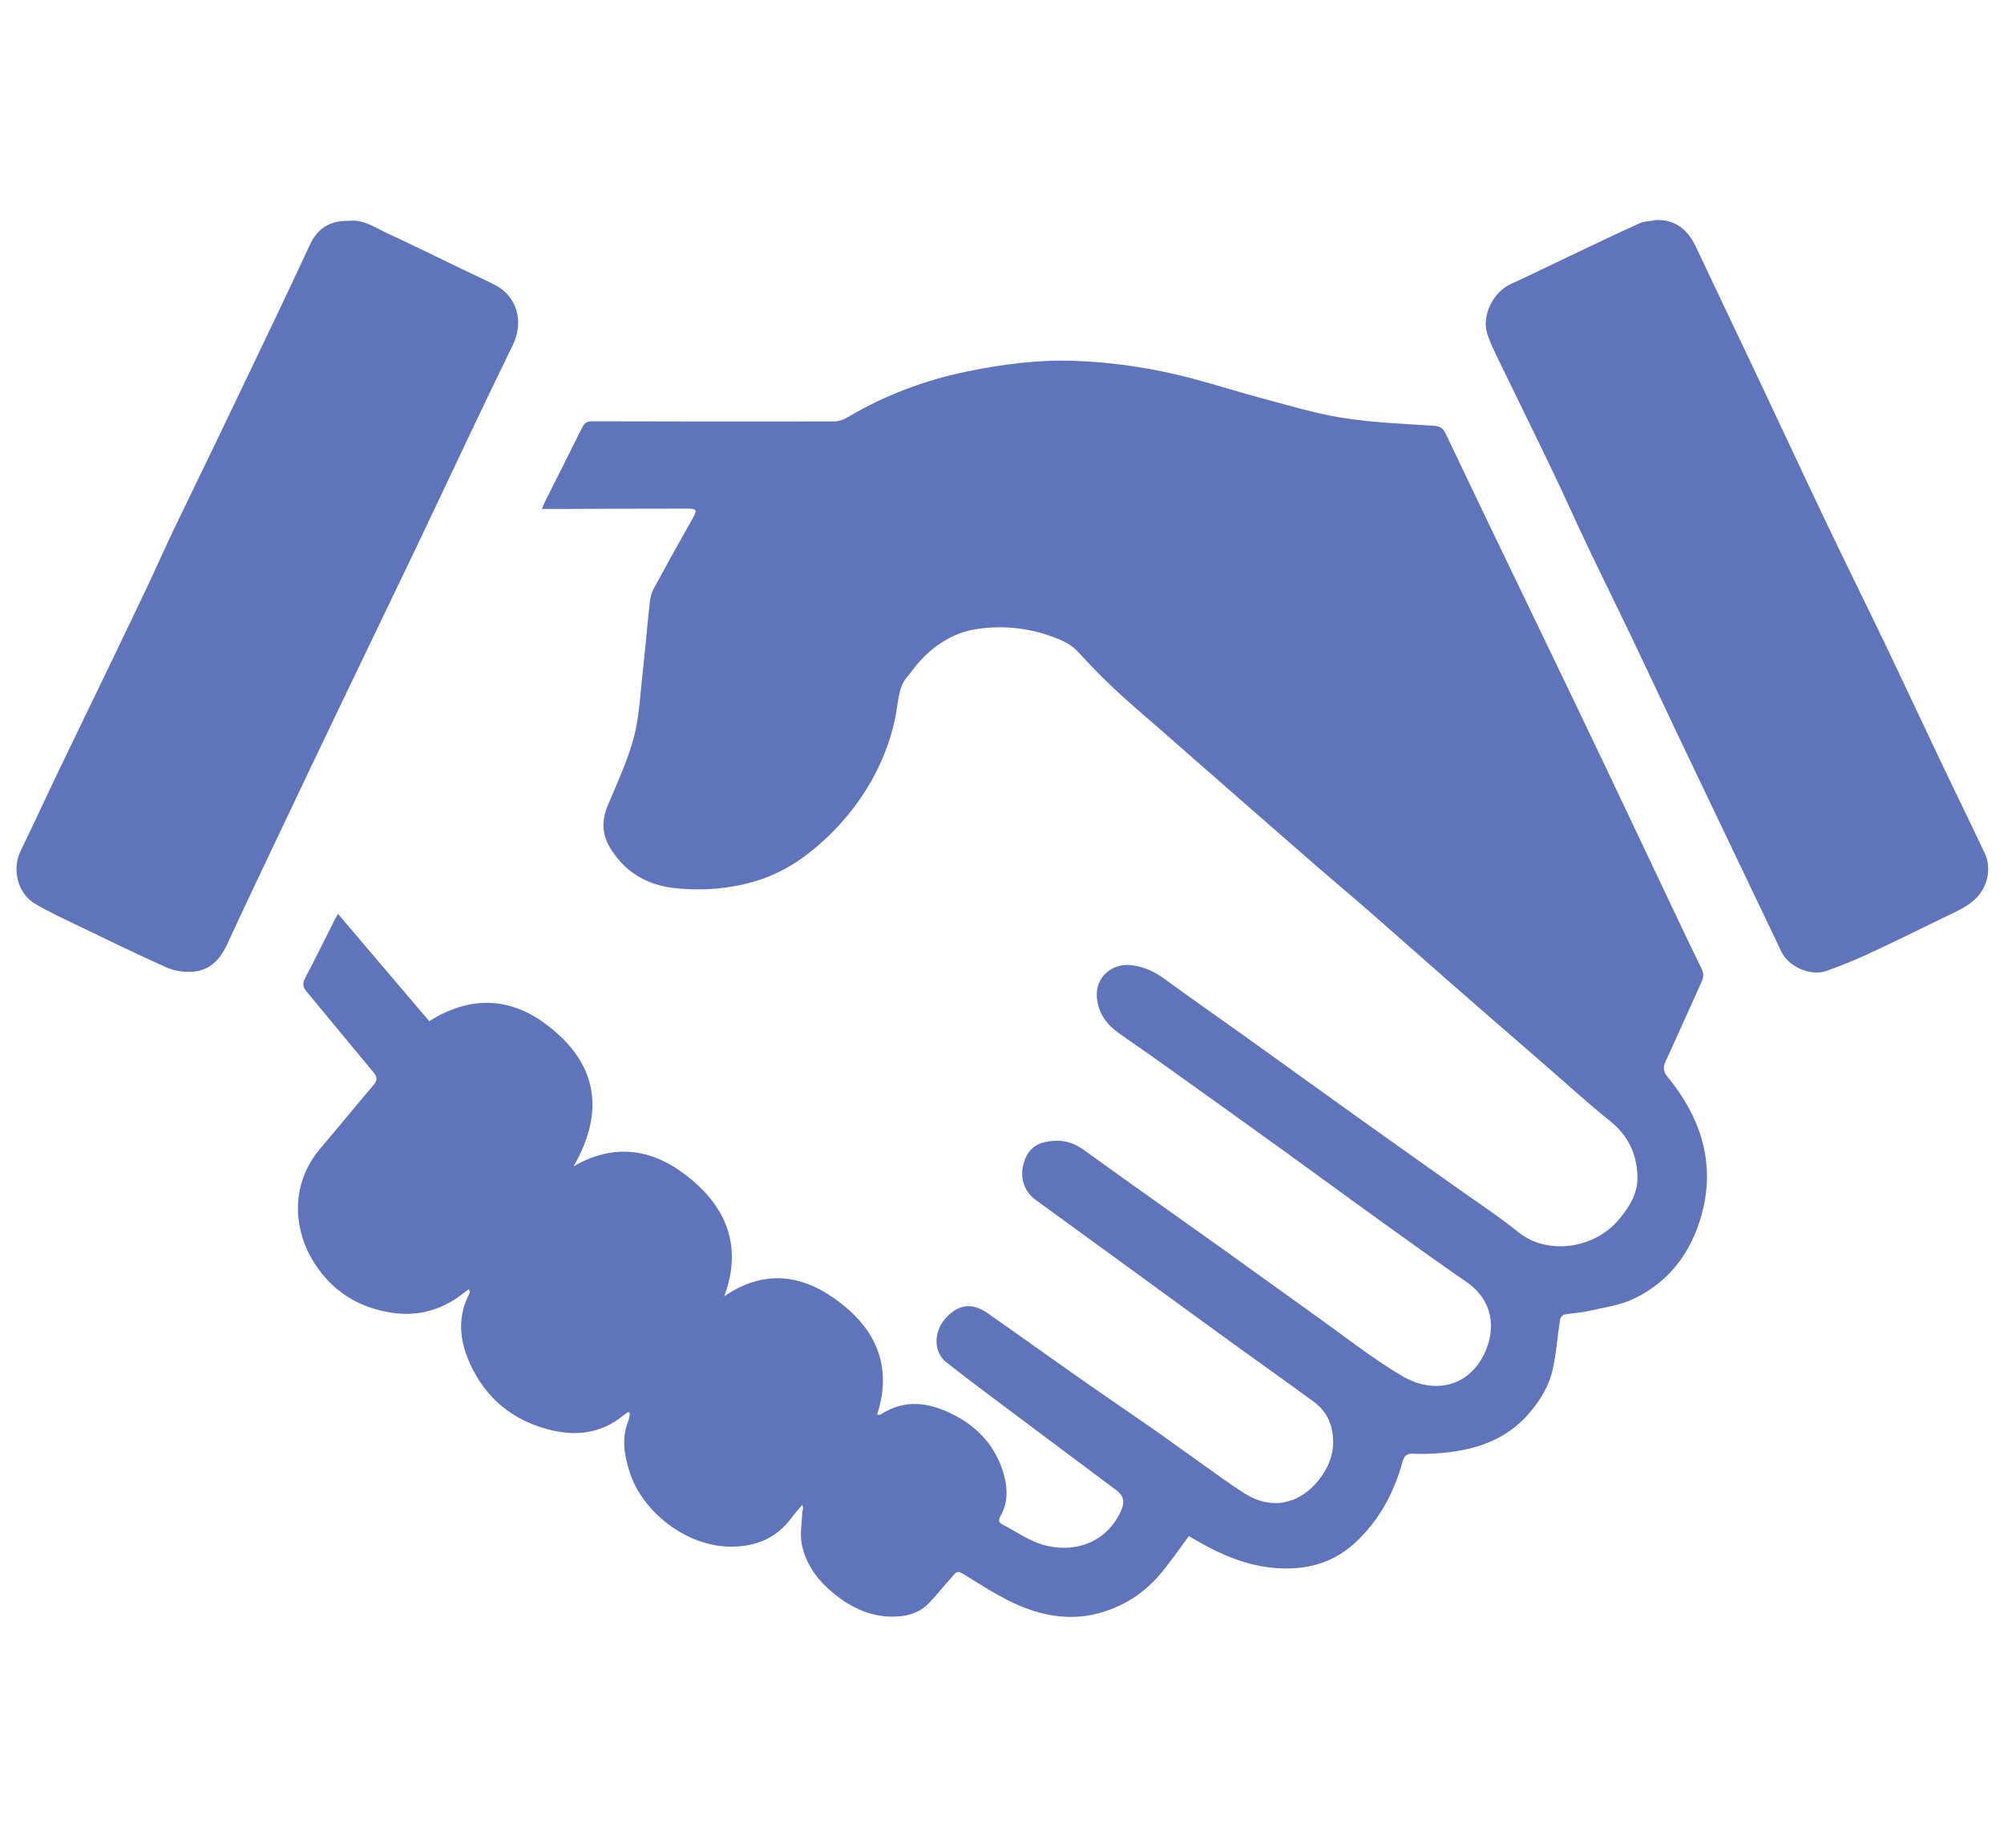<?xml version="1.0" encoding="UTF-8"?>
<svg id="handshake" xmlns="http://www.w3.org/2000/svg" viewBox="0 0 410 378">
  <defs>
    <style>
      .cls-1 {
        fill: #6074bb;
      }
    </style>
  </defs>
  <path class="cls-1" d="M128.55,288.82c-.37.26-.75.5-1.1.78-4.74,3.84-10.08,4.26-15.73,2.68-7.84-2.2-13.23-7.26-16.15-14.74-1.62-4.16-1.78-8.56.37-12.75.09-.17.15-.36.17-.54.01-.12-.08-.26-.18-.55-1.08.79-2.05,1.6-3.13,2.26-3.92,2.39-8.12,3.27-12.72,2.56-6.81-1.05-12.14-4.45-15.77-10.16-4.52-7.1-4.8-16.37,1.24-23.45,3.66-4.29,7.22-8.68,10.88-12.97.84-.98.76-1.66-.04-2.61-4.58-5.48-9.09-11.02-13.67-16.5-.79-.95-.86-1.7-.27-2.81,2.08-3.93,4.03-7.92,6.04-11.89.19-.38.42-.73.67-1.18,6.29,7.39,12.49,14.68,18.66,21.94,8.09-5.1,16.1-5,23.44.3,10.62,7.67,12.88,17.6,6.1,29.38,8.94-5.16,17.05-3.27,24.26,2.84,7.27,6.17,10.18,13.98,6.56,23.75,8.58-5.83,16.51-4.31,23.9,1.46,7.44,5.81,10.44,13.33,7.36,22.78.4-.02.62.03.74-.05,5.18-3.4,10.38-2.38,15.35.27,4.75,2.54,8.2,6.4,9.76,11.69.9,3.04,1,6.08-.67,8.96-.37.64-.3,1.17.44,1.55,2.77,1.41,5.4,3.34,8.33,4.18,6.39,1.83,13.08-.39,16.02-7.09.75-1.72.47-2.97-1.05-4.1-8.22-6.16-16.46-12.29-24.68-18.46-3.35-2.51-6.7-5.04-10-7.62-2.7-2.11-2.76-6.22-.23-9.05,2.58-2.89,5.41-3.3,8.59-1.07,6.49,4.53,12.91,9.15,19.39,13.69,4.74,3.32,9.53,6.55,14.27,9.86,3.28,2.29,6.51,4.66,9.78,6.97,3.07,2.17,6.09,4.43,9.27,6.43,5.3,3.32,10.97,2.22,14.94-2.67,2.03-2.5,3.24-5.36,3.04-8.66-.18-3.05-1.41-5.63-3.88-7.44-5.71-4.2-11.51-8.28-17.25-12.44-7.13-5.17-14.24-10.37-21.36-15.55-6.12-4.45-12.24-8.89-18.35-13.35-2.41-1.76-3.32-4.64-2.42-7.6.88-2.91,2.66-4.19,5.88-4.47,2.39-.21,4.39.41,6.35,1.82,9.13,6.59,18.33,13.07,27.5,19.61,6.74,4.81,13.44,9.68,20.19,14.49,5.81,4.14,11.44,8.62,17.57,12.23,6.07,3.56,13.37,2.44,16.73-4.63,2.39-5.03,1.88-10.85-3.7-14.7-5.75-3.96-11.42-8.04-17.09-12.11-6.77-4.87-13.49-9.81-20.25-14.69-8.56-6.17-17.15-12.32-25.73-18.45-2.71-1.94-5.47-3.79-8.17-5.73-2.46-1.76-4.06-4.07-4.34-7.17-.36-4.03,2.99-7.09,7.03-6.62,2.59.3,4.76,1.31,6.84,2.83,5.61,4.09,11.3,8.06,16.95,12.1,7.41,5.31,14.8,10.65,22.22,15.96,6.62,4.74,13.28,9.43,19.91,14.15,4.47,3.18,9.07,6.2,13.35,9.62,5.89,4.71,15.47,3.4,20.49-2.63,2.26-2.71,4.01-5.46,3.8-9.2-.25-4.51-2.01-8.05-5.57-10.92-4.73-3.81-9.22-7.92-13.81-11.9-6.34-5.51-12.7-11-19.02-16.53-5.41-4.73-10.77-9.52-16.18-14.24-3.63-3.17-7.33-6.26-10.97-9.42-5.86-5.09-11.69-10.2-17.54-15.31-4.9-4.29-9.8-8.58-14.69-12.87-3.12-2.73-6.29-5.4-9.32-8.24-2.57-2.41-5-4.96-7.39-7.54-1.37-1.48-3.09-2.26-4.9-2.94-5.17-1.95-10.59-2.49-15.94-1.65-4.69.74-8.68,3.35-11.86,6.99-.76.87-1.4,1.85-2.16,2.72-1.76,2.04-1.83,4.64-2.24,7.06-.74,4.36-2.14,8.46-4.12,12.38-2.57,5.08-5.97,9.54-10.09,13.46-4.04,3.85-8.61,7-13.91,8.71-5.59,1.8-11.45,2.27-17.3,1.64-5.72-.61-10.29-3.36-13.26-8.39-1.62-2.75-1.61-5.61-.35-8.6,1.91-4.52,4.01-9.03,5.28-13.74,1.13-4.19,1.3-8.66,1.79-13.01.56-4.98.97-9.98,1.52-14.96.1-.89.39-1.82.81-2.61,2.6-4.79,5.24-9.55,7.93-14.29.97-1.72.89-2.02-1.19-2.02-8.74,0-17.49.04-26.23.07-1.06,0-2.12,0-3.44,0,.28-.63.45-1.1.68-1.54,2.53-5.05,5.1-10.09,7.6-15.16.45-.9.98-1.24,2-1.23,16.48.05,32.95.06,49.43.03.91,0,1.94-.31,2.73-.78,7.71-4.58,15.96-7.69,24.74-9.48,7.17-1.46,14.4-2.4,21.72-2.14,8.13.28,16.15,1.51,24.01,3.57,4.67,1.22,9.26,2.71,13.93,3.95,5.59,1.48,11.16,3.21,16.85,4.12,6.22.99,12.57,1.23,18.87,1.65,1.22.08,1.85.52,2.32,1.51,3.03,6.35,6.06,12.69,9.1,19.03,4.23,8.8,8.48,17.58,12.71,26.38,3.8,7.9,7.59,15.8,11.36,23.71,4.82,10.14,9.61,20.29,14.43,30.43,1.57,3.31,3.14,6.63,4.77,9.91.48.96.49,1.79.05,2.75-2.46,5.4-4.86,10.84-7.35,16.22-.58,1.25-.55,2.1.38,3.24,6.43,7.83,9.61,16.79,7.31,26.81-1.88,8.17-6.45,14.92-14.32,18.62-2.86,1.34-6.16,1.77-9.29,2.49-1.59.36-3.25.39-4.85.7-.35.07-.8.65-.86,1.05-.51,3.32-.75,6.7-1.45,9.98-.69,3.28-2.38,6.17-4.53,8.77-5.34,6.45-12.62,8.31-20.52,8.67-1.21.06-2.42.06-3.62-.01-1.18-.07-1.77.44-2.07,1.54-1.73,6.36-4.75,12.01-9.59,16.55-4.1,3.84-9,5.48-14.64,5.39-6.64-.11-12.46-2.52-18.05-5.77-.54-.31-1.08-.63-1.47-.85-2.01,2.69-3.85,5.44-5.99,7.93-3.37,3.92-7.57,6.56-12.66,7.9-2.98.78-5.97.87-8.88.45-2.86-.42-5.73-1.37-8.35-2.61-3.38-1.59-6.56-3.62-9.74-5.61-2.01-1.25-1.9-.73-3.12.62-1.52,1.68-2.93,3.46-4.49,5.08-1.67,1.74-3.82,2.5-6.22,2.67-5.29.37-9.64-1.7-13.57-5.01-3.12-2.63-5.42-5.84-6.18-9.83-.4-2.1.04-4.37.12-6.56,0-.23.13-.46.16-.7.01-.13-.06-.27-.18-.71-.78.93-1.48,1.67-2.08,2.5-3.08,4.24-7.3,6.04-12.46,6.04-9.18,0-18.15-7.13-20.75-15.21-1.11-3.45-1.73-6.94-.29-10.49.2-.5.22-1.08.33-1.62-.1-.07-.2-.13-.3-.2Z"/>
  <path class="cls-1" d="M71.5,45.17c2.8-.33,5.17,1.36,7.68,2.52,5.07,2.34,10.08,4.82,15.11,7.24,2.34,1.12,4.71,2.2,7.02,3.38,4.43,2.27,5.93,7.5,3.65,12.17-3,6.14-5.94,12.3-8.88,18.47-3.58,7.51-7.1,15.06-10.69,22.56-5.41,11.31-10.86,22.59-16.28,33.89-3.63,7.57-7.24,15.15-10.84,22.74-3.94,8.31-7.92,16.61-11.77,24.97-1.47,3.19-3.6,5.45-7.18,5.67-1.76.11-3.72-.2-5.32-.91-6.28-2.81-12.46-5.83-18.66-8.82-2.77-1.33-5.57-2.63-8.2-4.2-3.59-2.15-4.73-7.1-2.91-10.83,2.65-5.4,5.15-10.88,7.75-16.3,2.79-5.82,5.62-11.61,8.42-17.43,3.15-6.54,6.31-13.07,9.42-19.62,1.9-3.99,3.67-8.04,5.58-12.03,2.86-5.99,5.79-11.94,8.66-17.92,4.26-8.86,8.5-17.74,12.74-26.61,2.22-4.66,4.42-9.33,6.59-14.02,1.57-3.39,4.17-5.05,8.11-4.91Z"/>
  <path class="cls-1" d="M338.81,45c4.13-.1,6.57,2.11,8.21,5.6,4.11,8.73,8.28,17.44,12.41,26.16,4.63,9.8,9.2,19.64,13.87,29.43,4.14,8.67,8.41,17.27,12.56,25.93,3.93,8.2,7.77,16.45,11.68,24.66,2.84,5.96,5.76,11.88,8.56,17.85,1.24,2.64.79,6.39-1.68,8.97-1.94,2.02-4.49,2.97-6.89,4.16-5.13,2.53-10.27,5.03-15.46,7.44-2.74,1.27-5.55,2.39-8.39,3.41-3.14,1.12-7.71-.75-9.23-3.95-2.26-4.74-4.53-9.48-6.8-14.23-4.66-9.75-9.33-19.49-13.98-29.25-3.34-7.01-6.61-14.05-9.96-21.05-2.95-6.16-5.99-12.28-8.93-18.45-2.4-5.03-4.65-10.13-7.06-15.15-3.64-7.59-7.37-15.14-11.04-22.71-.86-1.78-1.75-3.56-2.37-5.43-1.26-3.75,1.14-8.64,4.78-10.29,4.07-1.85,8.08-3.84,12.12-5.75,4.73-2.24,9.45-4.52,14.23-6.67,1.01-.46,2.24-.45,3.36-.66Z"/>
</svg>